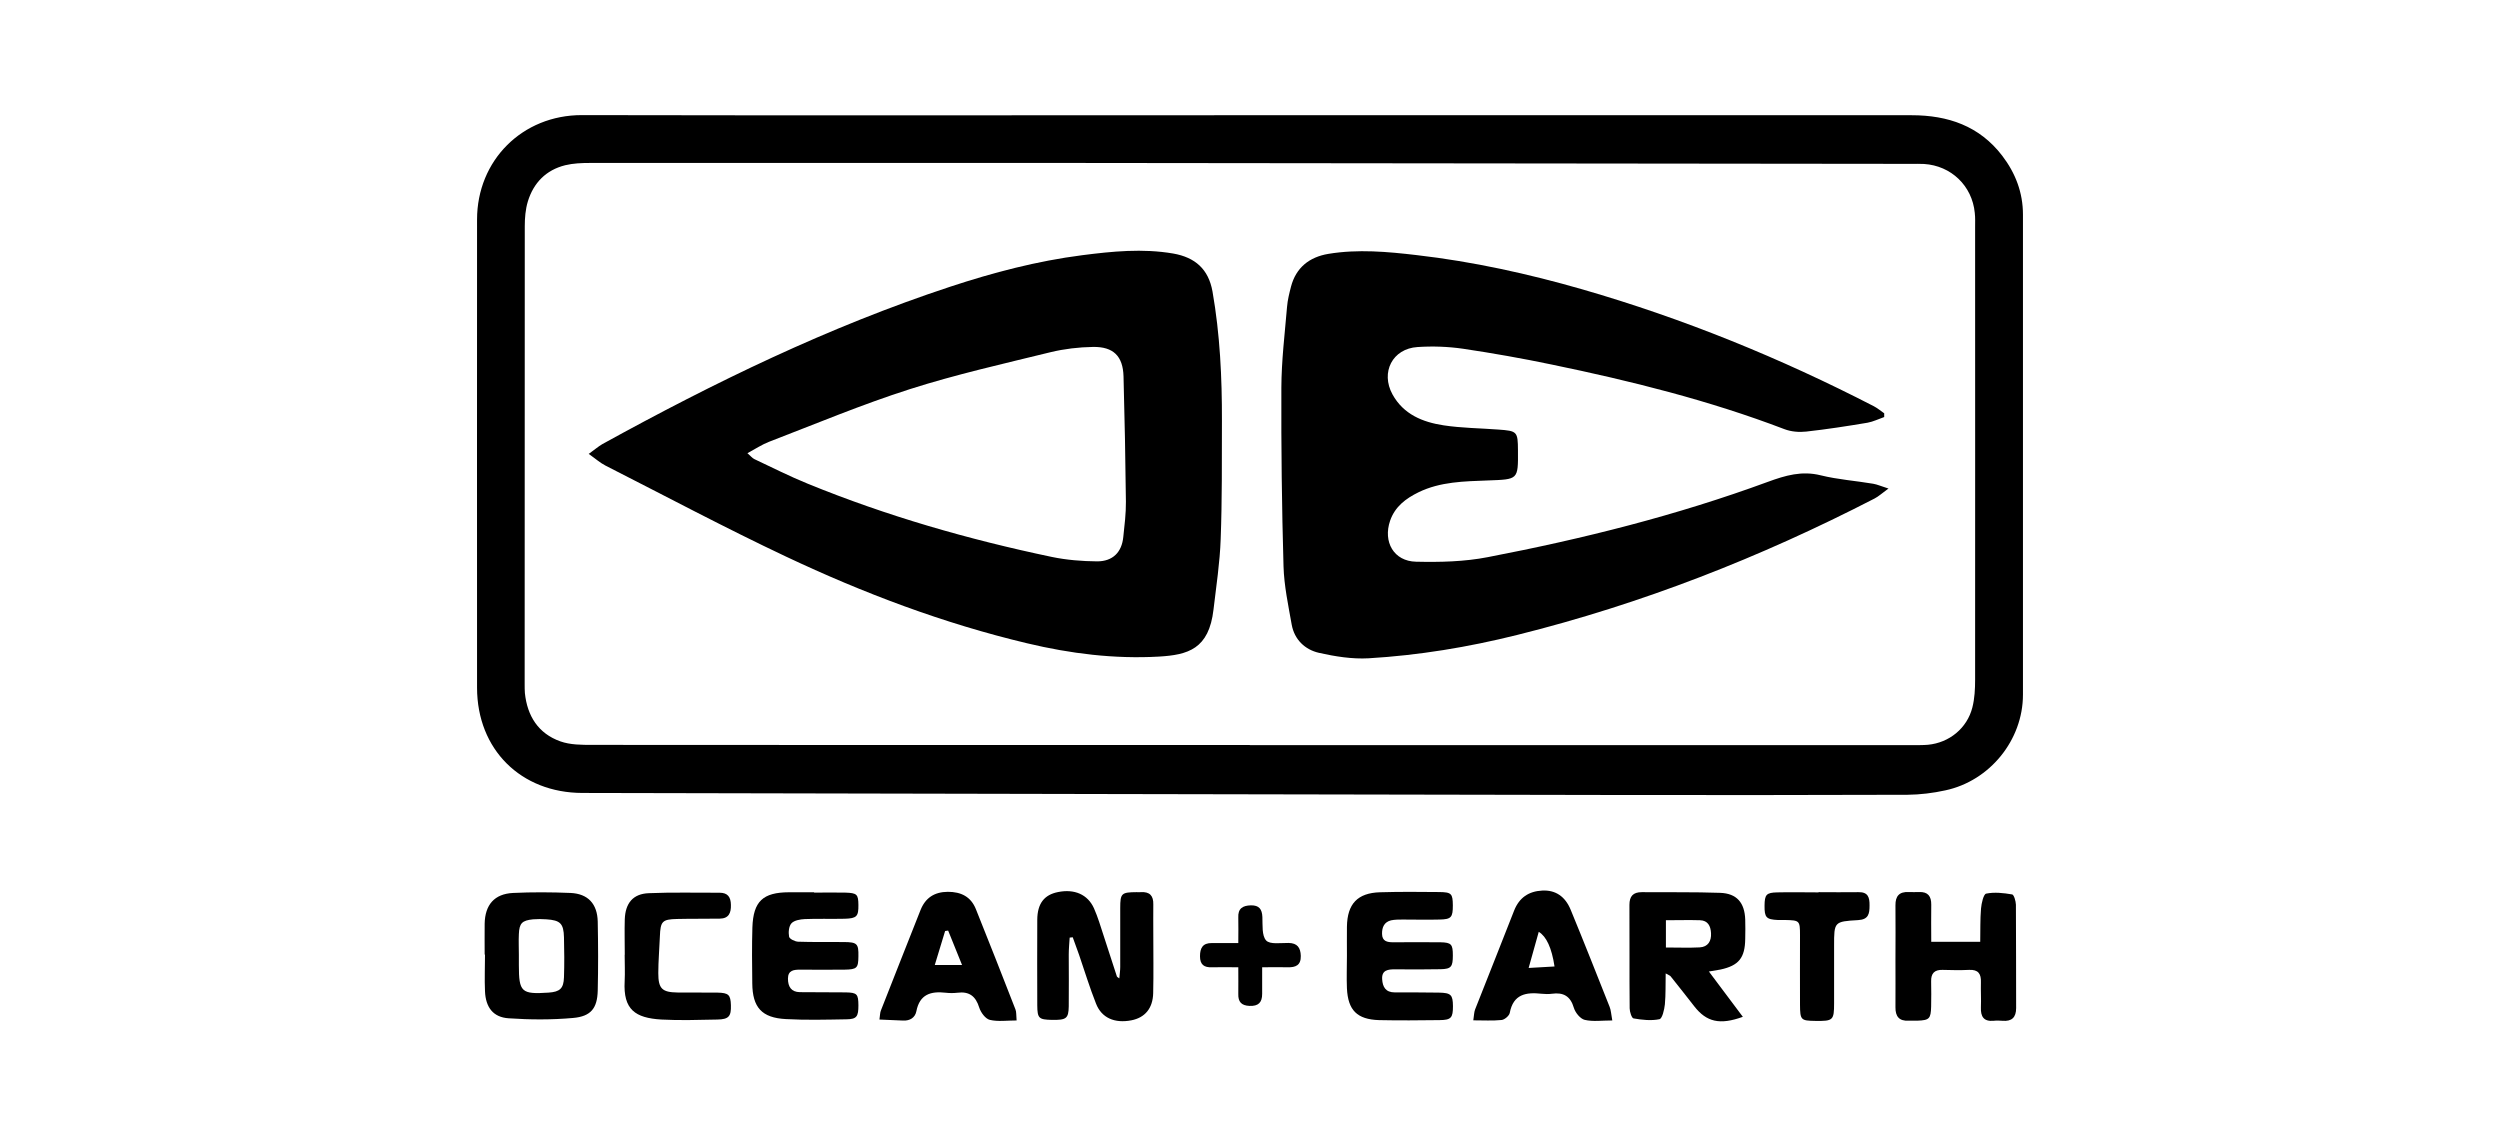 <svg viewBox="0 0 220 100" xmlns="http://www.w3.org/2000/svg" id="Layer_1"><defs><style>.cls-1{fill:#000;stroke-width:0px;}</style></defs><g id="_9WO2oy"><path d="M109.72,10.14c19.5,0,39,0,58.5,0,3.2,0,5.97.94,7.98,3.57,1.16,1.52,1.82,3.24,1.82,5.17,0,14.08,0,28.17,0,42.25,0,3.99-2.91,7.58-6.82,8.42-1.09.24-2.23.38-3.34.39-8.49.03-16.99.03-25.48.02-30.38-.05-60.75-.12-91.13-.18-5.42-.01-9.26-3.83-9.27-9.25-.01-13.74,0-27.48,0-41.21,0-5.21,3.99-9.2,9.23-9.19,19.5.04,39,.01,58.5.01ZM109.99,65.57c19.41,0,38.83,0,58.24,0,.48,0,.96.01,1.43-.03,1.88-.18,3.45-1.46,3.91-3.29.2-.79.24-1.63.24-2.44.01-13.26,0-26.52,0-39.78,0-.43.02-.87-.03-1.3-.23-2.38-2.08-4.15-4.46-4.3-.39-.02-.78-.01-1.17-.01-24.57-.03-49.14-.06-73.71-.08-14.17-.01-28.34,0-42.51,0-.73,0-1.49.03-2.19.2-1.69.42-2.79,1.55-3.29,3.19-.21.69-.27,1.45-.27,2.18-.01,13.43-.01,26.87-.01,40.3,0,.26,0,.52.02.78.21,2.02,1.18,3.56,3.12,4.25.87.31,1.87.31,2.81.31,19.28.02,38.57.01,57.85.01Z" class="cls-1"></path><path d="M94.13,82.52c-.03.5-.08.99-.08,1.49,0,1.52.02,3.03,0,4.55-.02,1.08-.22,1.21-1.5,1.19-1.13-.03-1.26-.13-1.27-1.28-.01-2.51-.01-5.02,0-7.53.01-1.43.61-2.2,1.83-2.44,1.44-.29,2.61.21,3.16,1.43.35.79.59,1.62.86,2.44.39,1.19.77,2.38,1.16,3.57.01.03.06.05.21.16.03-.37.08-.69.08-1,0-1.73,0-3.46,0-5.2,0-1.29.11-1.38,1.43-1.39.13,0,.26.01.39,0,.78-.05,1.11.32,1.09,1.08-.01.87,0,1.73,0,2.6,0,1.73.03,3.46-.01,5.2-.03,1.35-.73,2.17-1.93,2.4-1.46.28-2.61-.21-3.1-1.47-.56-1.41-1-2.86-1.49-4.29-.18-.52-.37-1.03-.56-1.55-.09.01-.18.02-.27.03Z" class="cls-1"></path><path d="M150.38,85.49c1.08,1.44,2.02,2.69,2.99,3.99-2.03.74-3.2.45-4.27-.92-.69-.89-1.39-1.77-2.09-2.65-.05-.06-.15-.09-.43-.25-.02.98.01,1.86-.07,2.72-.05.47-.23,1.26-.48,1.31-.73.15-1.53.06-2.28-.07-.16-.03-.34-.58-.34-.89-.03-3.03,0-6.07-.02-9.1,0-.76.32-1.12,1.09-1.12,2.3.02,4.59-.02,6.89.06,1.47.05,2.16.87,2.21,2.35.02.56.01,1.13,0,1.69-.02,1.68-.56,2.36-2.18,2.71-.25.05-.5.09-1,.17ZM146.6,83.38c1.09,0,2.03.04,2.97-.01.74-.04,1.04-.56,1-1.25-.03-.62-.27-1.12-.97-1.14-.97-.03-1.95,0-3,0v2.42Z" class="cls-1"></path><path d="M169.92,82.88h4.34c.02-.99-.01-1.97.07-2.93.04-.47.22-1.26.45-1.31.73-.15,1.53-.06,2.29.07.16.03.32.59.33.9.02,3.03.01,6.07.02,9.1,0,.82-.38,1.19-1.2,1.12-.26-.02-.52-.03-.78,0-.87.08-1.15-.37-1.12-1.17.03-.74-.02-1.47,0-2.21.03-.75-.23-1.14-1.04-1.1-.78.04-1.56.02-2.34,0-.72-.02-1.02.32-1,1.02.02.74.01,1.47,0,2.21-.03,1.07-.16,1.2-1.2,1.24-.26.01-.52-.01-.78,0-.84.05-1.17-.38-1.16-1.18.01-1.39,0-2.77,0-4.16,0-1.6.02-3.21,0-4.81-.01-.82.34-1.21,1.17-1.17.3.01.61.01.91,0,.78-.03,1.08.37,1.07,1.12-.02,1.03,0,2.06,0,3.25Z" class="cls-1"></path><path d="M42.65,84.01c0-.91-.01-1.82,0-2.72.03-1.67.86-2.63,2.5-2.71,1.68-.08,3.37-.07,5.06,0,1.53.07,2.35.95,2.39,2.51.04,2.03.05,4.06,0,6.09-.04,1.54-.59,2.26-2.16,2.4-1.88.17-3.8.16-5.68.03-1.37-.09-2.02-.97-2.08-2.37-.05-1.08,0-2.16,0-3.24h0ZM45.66,84.02c0,.3,0,.61,0,.91,0,2.38.22,2.58,2.62,2.42.99-.07,1.32-.36,1.35-1.35.04-1.17.03-2.34,0-3.51-.03-1.22-.32-1.51-1.55-1.59-.39-.03-.78-.03-1.17,0-.97.1-1.21.34-1.25,1.3-.03.61,0,1.21,0,1.82Z" class="cls-1"></path><path d="M71.64,78.55c.91,0,1.82-.02,2.73,0,1.05.03,1.16.15,1.17,1.09.01,1-.14,1.18-1.21,1.21-1.17.03-2.34-.02-3.51.03-.41.02-.93.11-1.17.37-.24.26-.28.81-.21,1.18.04.2.52.43.8.44,1.34.05,2.68.01,4.03.03,1.16.01,1.29.15,1.27,1.25-.01,1.04-.12,1.16-1.23,1.18-1.3.02-2.6,0-3.9,0-.55,0-1.07.05-1.07.79,0,.71.29,1.18,1.05,1.19,1.34.02,2.68,0,4.03.02,1.01.02,1.11.15,1.12,1.14,0,.99-.15,1.22-1.06,1.23-1.77.03-3.55.08-5.32-.02-2.13-.11-2.94-1.03-2.96-3.14-.02-1.64-.04-3.29.01-4.93.08-2.3.93-3.08,3.22-3.09.74,0,1.47,0,2.21,0Z" class="cls-1"></path><path d="M118.53,84.15c0-.87-.01-1.73,0-2.6.03-2.01.93-2.97,2.91-3.03,1.73-.05,3.46-.04,5.19-.02,1.11.01,1.21.14,1.22,1.18,0,1.05-.14,1.22-1.17,1.24-1.08.03-2.16,0-3.24,0-.34,0-.7,0-1.03.07-.6.15-.8.61-.79,1.19.01.66.46.74.98.74,1.38,0,2.77-.02,4.15,0,.98.02,1.1.18,1.1,1.16,0,.99-.14,1.19-1.07,1.21-1.34.03-2.68.02-4.02.01-.61,0-1.18.06-1.13.87.04.68.31,1.16,1.1,1.16,1.3,0,2.6,0,3.89.02,1.07.02,1.23.19,1.24,1.19,0,1.02-.15,1.22-1.18,1.23-1.77.02-3.55.04-5.32,0-1.94-.06-2.74-.87-2.83-2.8-.04-.95,0-1.9,0-2.85,0,0,0,0,.01,0Z" class="cls-1"></path><path d="M141.89,89.8c-.91,0-1.7.12-2.43-.05-.39-.09-.83-.63-.96-1.06-.3-1.03-.92-1.38-1.93-1.24-.3.04-.61.03-.91,0-1.36-.15-2.49.03-2.8,1.68-.05.26-.45.6-.72.63-.79.08-1.59.03-2.49.03.07-.47.07-.73.16-.96,1.14-2.9,2.3-5.79,3.43-8.69.45-1.15,1.29-1.71,2.48-1.77,1.15-.06,2.01.5,2.5,1.69,1.17,2.84,2.3,5.7,3.43,8.55.12.3.13.64.23,1.18ZM136.8,85.06c-.25-1.66-.72-2.65-1.39-3.06-.28.99-.55,1.96-.89,3.18.87-.05,1.52-.08,2.28-.13Z" class="cls-1"></path><path d="M89.46,89.8c-.84,0-1.63.12-2.35-.05-.39-.09-.8-.65-.94-1.09-.31-1-.88-1.43-1.91-1.3-.34.04-.7.04-1.04,0-1.31-.15-2.29.14-2.58,1.63-.11.56-.56.85-1.17.82-.67-.03-1.34-.06-2.08-.09.06-.39.05-.61.13-.8,1.15-2.94,2.32-5.88,3.48-8.82.43-1.09,1.22-1.61,2.41-1.62,1.17,0,2.03.43,2.47,1.53,1.18,2.93,2.33,5.87,3.48,8.82.09.22.06.49.1.96ZM83.44,81.89c-.09.01-.18.02-.27.04-.29.95-.58,1.9-.91,2.99h2.4c-.45-1.12-.84-2.07-1.22-3.02Z" class="cls-1"></path><path d="M54.98,84.02c0-1.04-.03-2.08,0-3.12.05-1.43.73-2.25,2.12-2.3,2.07-.09,4.15-.03,6.23-.04.71,0,.98.38.99,1.07.02.71-.19,1.2-.98,1.21-1.25.02-2.51,0-3.76.03-1.31.03-1.46.21-1.51,1.53-.04,1.08-.14,2.16-.14,3.24,0,1.37.34,1.68,1.69,1.7,1.17.02,2.34-.01,3.51.01,1,.02,1.16.2,1.19,1.11.03.98-.19,1.24-1.19,1.26-1.64.03-3.29.09-4.93,0-2.3-.14-3.37-.87-3.23-3.37.04-.78,0-1.56,0-2.34h0Z" class="cls-1"></path><path d="M160.03,78.51c1.17,0,2.34.02,3.51,0,.85-.02.99.46.98,1.17,0,.72-.08,1.24-1.01,1.29-2.11.12-2.11.16-2.11,2.24,0,1.69,0,3.38,0,5.07,0,1.51-.09,1.58-1.64,1.56-1.29-.02-1.35-.07-1.36-1.43-.01-2.04,0-4.07,0-6.11,0-1.29-.04-1.31-1.3-1.34-.22,0-.43,0-.65,0-1.02-.05-1.18-.22-1.17-1.26.01-.97.15-1.15,1.12-1.17,1.21-.03,2.42,0,3.64,0h0Z" class="cls-1"></path><path d="M111.07,85.12c0,.9,0,1.62,0,2.34,0,.76-.33,1.09-1.11,1.06-.72-.03-1.01-.36-.99-1.05.01-.72,0-1.45,0-2.35-.88,0-1.6-.02-2.32,0-.69.03-1.05-.23-1.05-.97,0-.72.24-1.17,1.04-1.16.72,0,1.44,0,2.33,0,0-.89.02-1.57,0-2.24-.04-.8.38-1.06,1.11-1.08.72-.01.98.33,1.01,1.03.03.71-.06,1.63.33,2.06.34.37,1.29.21,1.97.22.78.01,1.06.42,1.08,1.14.02.83-.46,1.02-1.16,1-.64-.02-1.29,0-2.24,0Z" class="cls-1"></path><path d="M166.2,42.98c-.59.43-.89.71-1.24.89-10.04,5.18-20.5,9.28-31.47,12.01-4.29,1.07-8.65,1.79-13.06,2.05-1.44.08-2.94-.16-4.36-.48-1.23-.28-2.16-1.16-2.4-2.48-.3-1.7-.67-3.42-.72-5.13-.15-5.24-.21-10.48-.19-15.72.01-2.38.3-4.75.5-7.12.05-.6.2-1.2.35-1.78.44-1.67,1.61-2.6,3.29-2.88,2.6-.43,5.2-.19,7.77.11,4.95.57,9.81,1.64,14.6,3.02,8.89,2.57,17.41,6.04,25.63,10.28.32.17.61.41.91.62,0,.11,0,.22,0,.33-.49.17-.97.41-1.47.5-1.79.3-3.59.58-5.4.78-.62.07-1.32.01-1.9-.21-6.65-2.54-13.53-4.25-20.49-5.69-2.58-.54-5.19-1-7.8-1.39-1.32-.19-2.68-.24-4.01-.15-2.2.14-3.27,2.22-2.2,4.17.97,1.76,2.66,2.44,4.5,2.72,1.58.24,3.19.25,4.79.37,1.69.12,1.74.17,1.75,1.84.02,2.6.02,2.54-2.65,2.64-2.07.08-4.17.1-6.1,1.04-1.12.55-2.07,1.26-2.5,2.5-.64,1.86.32,3.57,2.28,3.61,2.1.05,4.26,0,6.31-.4,8.38-1.61,16.64-3.68,24.66-6.63,1.53-.56,2.98-.99,4.65-.57,1.5.37,3.07.48,4.61.74.36.06.7.22,1.37.43Z" class="cls-1"></path><path d="M51.8,39.95c.53-.38.85-.66,1.21-.87,9.84-5.42,19.91-10.32,30.61-13.85,3.79-1.25,7.64-2.26,11.6-2.77,2.65-.34,5.33-.61,8.02-.15,1.94.34,3.11,1.38,3.46,3.34.66,3.77.84,7.57.83,11.39-.01,3.47.02,6.94-.11,10.4-.07,2.07-.39,4.13-.63,6.19-.4,3.5-2.26,4-4.81,4.15-3.92.22-7.78-.26-11.59-1.17-7.36-1.75-14.4-4.41-21.22-7.63-5.36-2.53-10.6-5.32-15.89-8.01-.47-.24-.88-.61-1.48-1.03ZM65.76,39.87c.31.27.44.44.62.53,1.57.74,3.11,1.52,4.71,2.17,6.95,2.84,14.13,4.9,21.47,6.44,1.3.27,2.66.38,3.99.39,1.38,0,2.17-.81,2.3-2.15.11-1.03.24-2.07.23-3.1-.04-3.68-.11-7.35-.21-11.03-.05-1.78-.89-2.62-2.69-2.59-1.25.02-2.52.17-3.72.46-4.15,1.02-8.34,1.96-12.41,3.26-4.19,1.34-8.27,3.05-12.38,4.63-.62.24-1.19.62-1.91,1.01Z" class="cls-1"></path></g></svg>